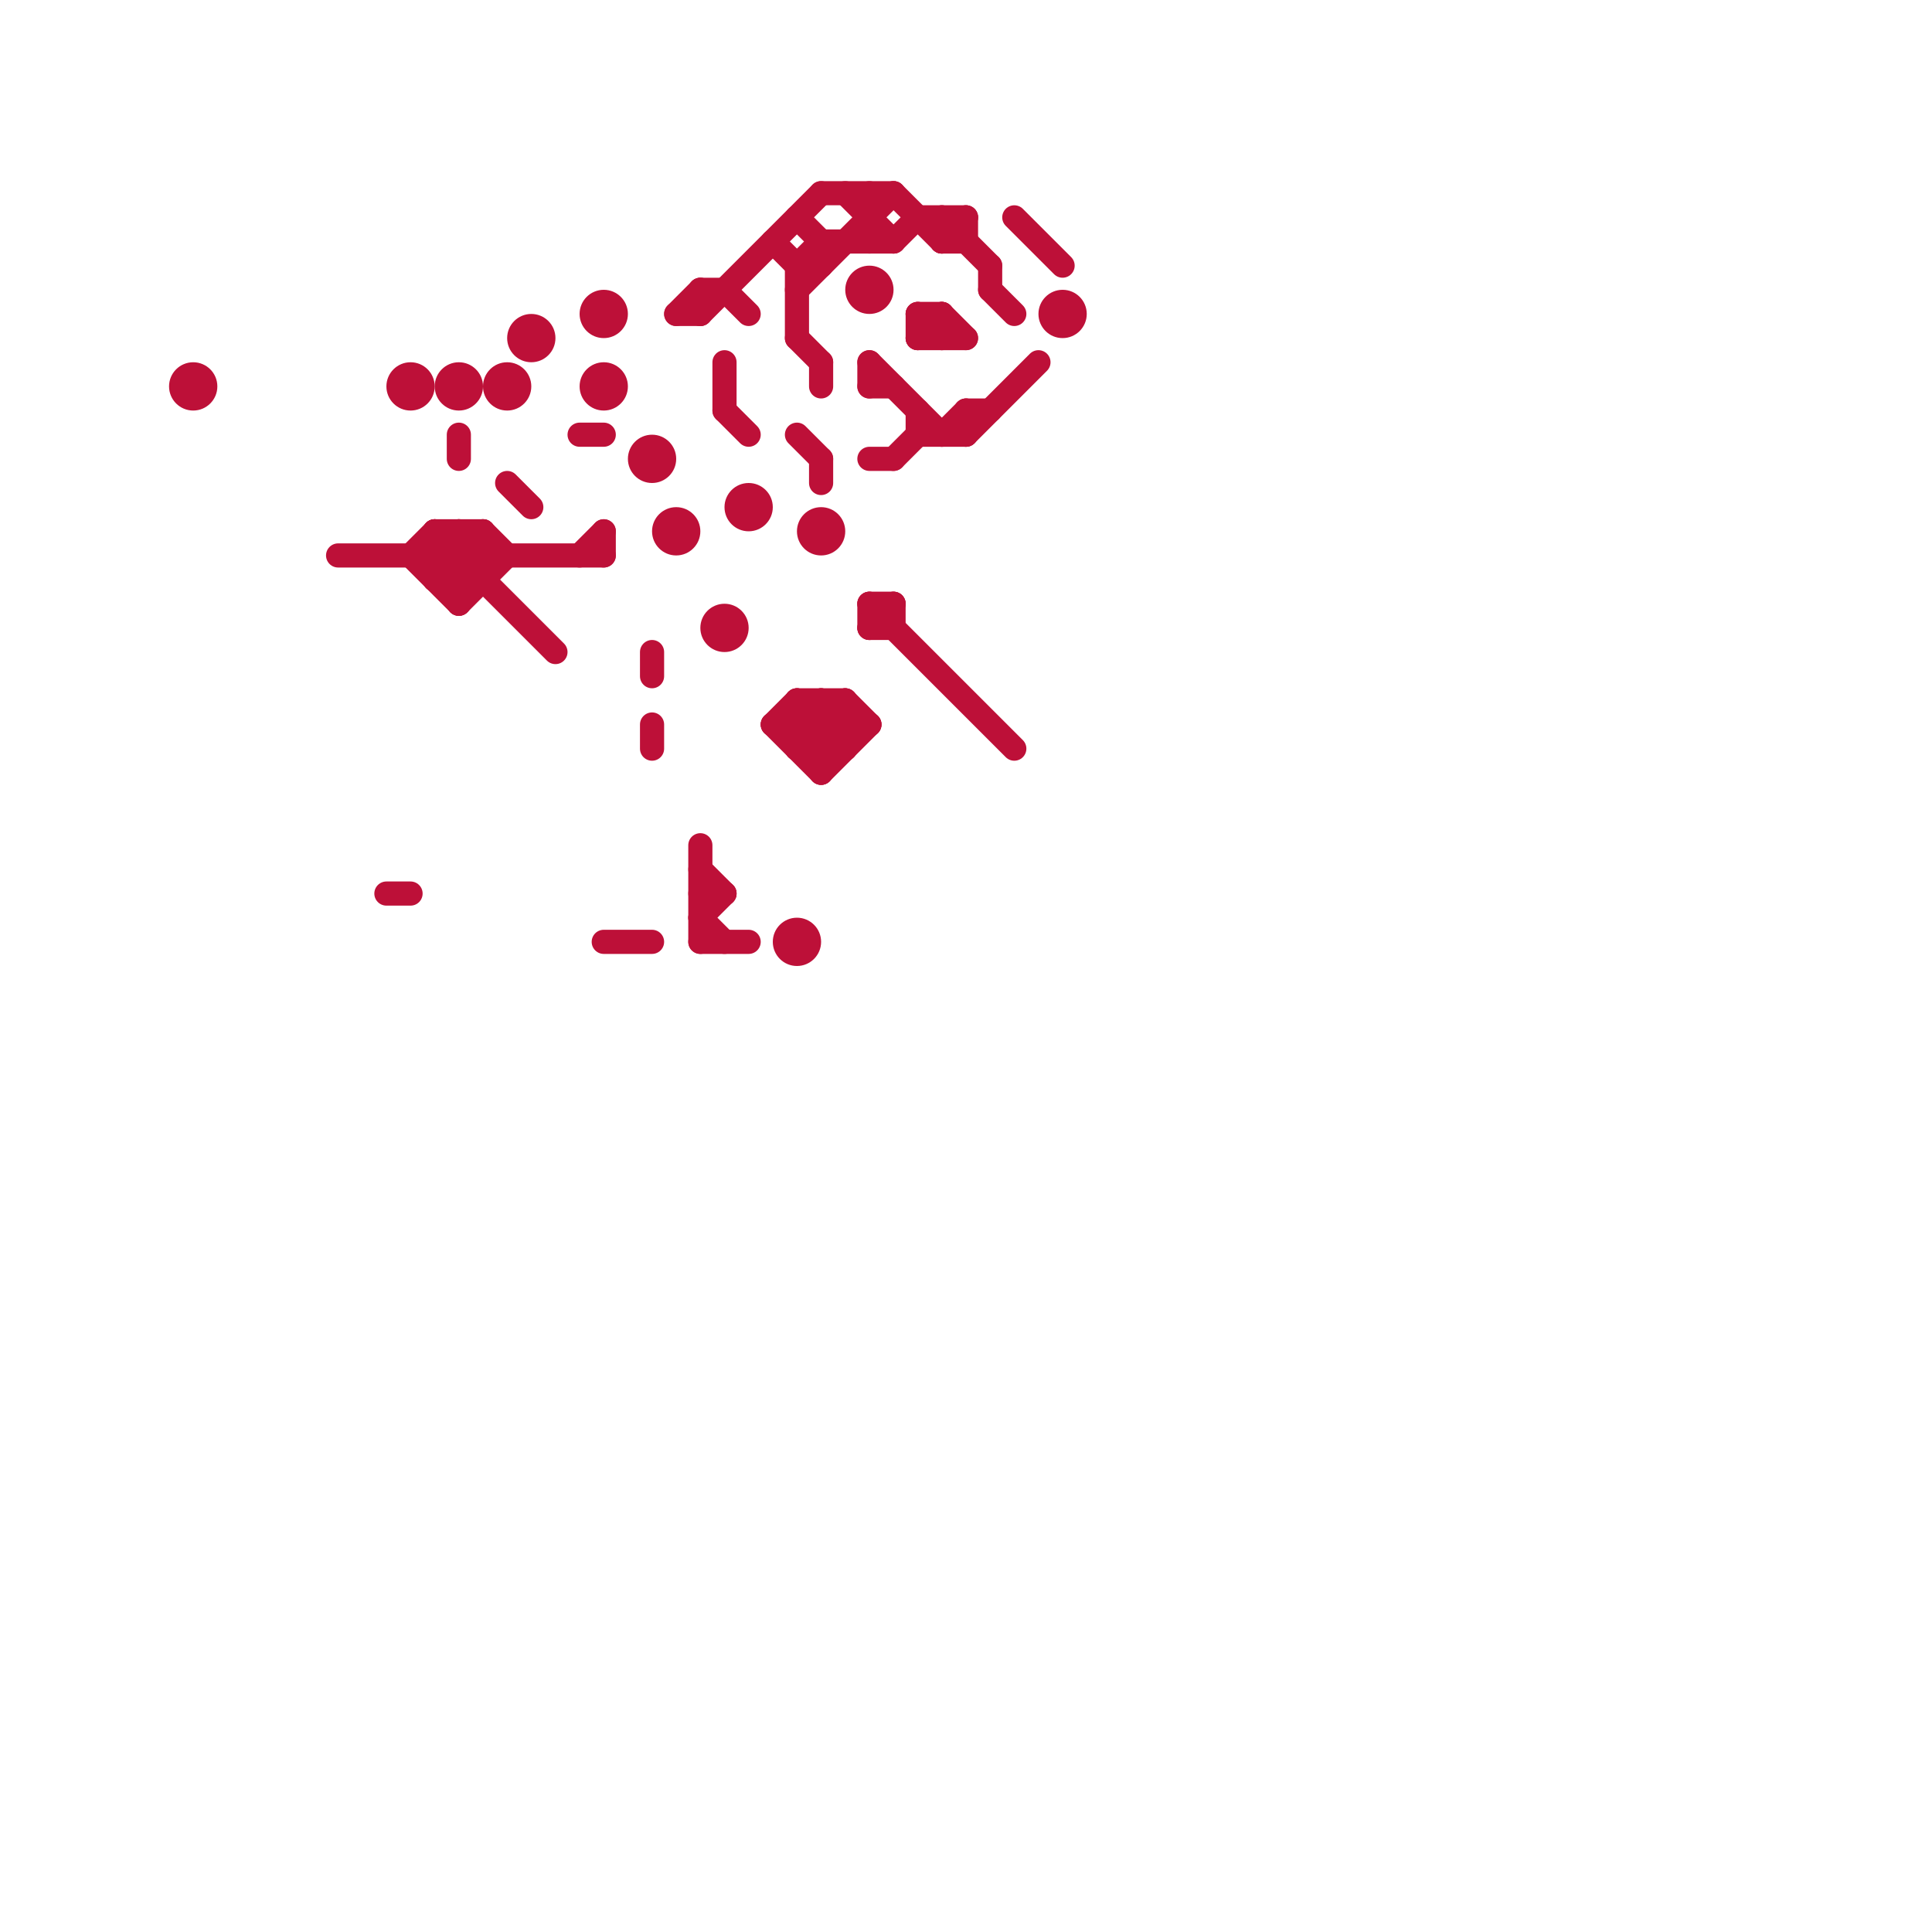 
<svg version="1.1" xmlns="http://www.w3.org/2000/svg" viewBox="0 0 80 80">
<style>line { stroke-width: 1; fill: none; stroke-linecap: round; stroke-linejoin: round; } .c0 { stroke: #bd1038 } .w1 { stroke-width: 1; }</style><line class="c0 " x1="34" y1="32" x2="36" y2="30"/><line class="c0 " x1="29" y1="35" x2="29" y2="39"/><line class="c0 " x1="34" y1="8" x2="37" y2="8"/><line class="c0 " x1="33" y1="9" x2="34" y2="10"/><line class="c0 " x1="38" y1="9" x2="40" y2="9"/><line class="c0 " x1="34" y1="10" x2="37" y2="10"/><line class="c0 " x1="30" y1="17" x2="31" y2="18"/><line class="c0 " x1="18" y1="23" x2="19" y2="24"/><line class="c0 " x1="36" y1="26" x2="37" y2="25"/><line class="c0 " x1="39" y1="18" x2="40" y2="17"/><line class="c0 " x1="39" y1="10" x2="40" y2="9"/><line class="c0 " x1="33" y1="31" x2="35" y2="29"/><line class="c0 " x1="33" y1="11" x2="33" y2="14"/><line class="c0 " x1="37" y1="10" x2="38" y2="9"/><line class="c0 " x1="40" y1="17" x2="41" y2="17"/><line class="c0 " x1="38" y1="13" x2="39" y2="14"/><line class="c0 " x1="29" y1="12" x2="29" y2="13"/><line class="c0 " x1="36" y1="25" x2="36" y2="26"/><line class="c0 " x1="36" y1="25" x2="37" y2="25"/><line class="c0 " x1="33" y1="29" x2="35" y2="29"/><line class="c0 " x1="33" y1="31" x2="35" y2="31"/><line class="c0 " x1="34" y1="31" x2="35" y2="30"/><line class="c0 " x1="38" y1="14" x2="40" y2="14"/><line class="c0 " x1="33" y1="14" x2="34" y2="15"/><line class="c0 " x1="33" y1="29" x2="35" y2="31"/><line class="c0 " x1="19" y1="18" x2="19" y2="19"/><line class="c0 " x1="32" y1="30" x2="36" y2="30"/><line class="c0 " x1="34" y1="29" x2="35" y2="30"/><line class="c0 " x1="33" y1="30" x2="34" y2="29"/><line class="c0 " x1="36" y1="15" x2="39" y2="18"/><line class="c0 " x1="34" y1="10" x2="34" y2="11"/><line class="c0 " x1="41" y1="12" x2="42" y2="13"/><line class="c0 " x1="38" y1="17" x2="38" y2="18"/><line class="c0 " x1="41" y1="11" x2="41" y2="12"/><line class="c0 " x1="39" y1="9" x2="41" y2="11"/><line class="c0 " x1="36" y1="16" x2="37" y2="16"/><line class="c0 " x1="29" y1="12" x2="30" y2="12"/><line class="c0 " x1="28" y1="13" x2="29" y2="13"/><line class="c0 " x1="33" y1="11" x2="34" y2="10"/><line class="c0 " x1="40" y1="17" x2="40" y2="18"/><line class="c0 " x1="33" y1="30" x2="34" y2="31"/><line class="c0 " x1="19" y1="25" x2="21" y2="23"/><line class="c0 " x1="20" y1="22" x2="21" y2="23"/><line class="c0 " x1="19" y1="22" x2="19" y2="25"/><line class="c0 " x1="19" y1="22" x2="20" y2="23"/><line class="c0 " x1="38" y1="14" x2="39" y2="13"/><line class="c0 " x1="20" y1="22" x2="20" y2="24"/><line class="c0 " x1="39" y1="10" x2="40" y2="10"/><line class="c0 " x1="30" y1="12" x2="31" y2="13"/><line class="c0 " x1="21" y1="20" x2="22" y2="21"/><line class="c0 " x1="33" y1="29" x2="33" y2="31"/><line class="c0 " x1="34" y1="15" x2="34" y2="16"/><line class="c0 " x1="32" y1="10" x2="33" y2="11"/><line class="c0 " x1="25" y1="39" x2="27" y2="39"/><line class="c0 " x1="35" y1="29" x2="35" y2="31"/><line class="c0 " x1="39" y1="13" x2="39" y2="14"/><line class="c0 " x1="35" y1="29" x2="36" y2="30"/><line class="c0 " x1="36" y1="15" x2="36" y2="16"/><line class="c0 " x1="33" y1="12" x2="37" y2="8"/><line class="c0 " x1="29" y1="37" x2="30" y2="37"/><line class="c0 " x1="42" y1="9" x2="44" y2="11"/><line class="c0 " x1="24" y1="23" x2="25" y2="22"/><line class="c0 " x1="18" y1="22" x2="23" y2="27"/><line class="c0 " x1="18" y1="24" x2="20" y2="22"/><line class="c0 " x1="18" y1="22" x2="20" y2="22"/><line class="c0 " x1="27" y1="30" x2="27" y2="31"/><line class="c0 " x1="32" y1="30" x2="34" y2="32"/><line class="c0 " x1="18" y1="22" x2="18" y2="24"/><line class="c0 " x1="29" y1="39" x2="31" y2="39"/><line class="c0 " x1="37" y1="25" x2="37" y2="26"/><line class="c0 " x1="39" y1="13" x2="40" y2="14"/><line class="c0 " x1="18" y1="24" x2="20" y2="24"/><line class="c0 " x1="38" y1="13" x2="38" y2="14"/><line class="c0 " x1="38" y1="13" x2="39" y2="13"/><line class="c0 " x1="32" y1="30" x2="33" y2="29"/><line class="c0 " x1="35" y1="8" x2="37" y2="10"/><line class="c0 " x1="17" y1="23" x2="18" y2="22"/><line class="c0 " x1="36" y1="26" x2="37" y2="26"/><line class="c0 " x1="36" y1="8" x2="36" y2="10"/><line class="c0 " x1="33" y1="11" x2="34" y2="11"/><line class="c0 " x1="14" y1="23" x2="25" y2="23"/><line class="c0 " x1="40" y1="18" x2="43" y2="15"/><line class="c0 " x1="27" y1="27" x2="27" y2="28"/><line class="c0 " x1="29" y1="38" x2="30" y2="37"/><line class="c0 " x1="24" y1="18" x2="25" y2="18"/><line class="c0 " x1="33" y1="18" x2="34" y2="19"/><line class="c0 " x1="38" y1="18" x2="40" y2="18"/><line class="c0 " x1="36" y1="25" x2="42" y2="31"/><line class="c0 " x1="29" y1="36" x2="30" y2="37"/><line class="c0 " x1="29" y1="38" x2="30" y2="39"/><line class="c0 " x1="37" y1="8" x2="39" y2="10"/><line class="c0 " x1="34" y1="19" x2="34" y2="20"/><line class="c0 " x1="29" y1="13" x2="34" y2="8"/><line class="c0 " x1="19" y1="24" x2="20" y2="23"/><line class="c0 " x1="16" y1="37" x2="17" y2="37"/><line class="c0 " x1="17" y1="23" x2="19" y2="25"/><line class="c0 " x1="39" y1="9" x2="39" y2="10"/><line class="c0 " x1="36" y1="19" x2="37" y2="19"/><line class="c0 " x1="37" y1="19" x2="38" y2="18"/><line class="c0 " x1="28" y1="13" x2="29" y2="12"/><line class="c0 " x1="25" y1="22" x2="25" y2="23"/><line class="c0 " x1="18" y1="23" x2="19" y2="22"/><line class="c0 " x1="30" y1="15" x2="30" y2="17"/><line class="c0 " x1="34" y1="29" x2="34" y2="32"/><line class="c0 " x1="40" y1="9" x2="40" y2="10"/><circle cx="25" cy="16" r="1" fill="#bd1038" /><circle cx="25" cy="13" r="1" fill="#bd1038" /><circle cx="21" cy="16" r="1" fill="#bd1038" /><circle cx="33" cy="39" r="1" fill="#bd1038" /><circle cx="17" cy="16" r="1" fill="#bd1038" /><circle cx="22" cy="14" r="1" fill="#bd1038" /><circle cx="30" cy="26" r="1" fill="#bd1038" /><circle cx="44" cy="13" r="1" fill="#bd1038" /><circle cx="19" cy="16" r="1" fill="#bd1038" /><circle cx="8" cy="16" r="1" fill="#bd1038" /><circle cx="28" cy="22" r="1" fill="#bd1038" /><circle cx="34" cy="22" r="1" fill="#bd1038" /><circle cx="27" cy="19" r="1" fill="#bd1038" /><circle cx="36" cy="12" r="1" fill="#bd1038" /><circle cx="31" cy="21" r="1" fill="#bd1038" />


</svg>

